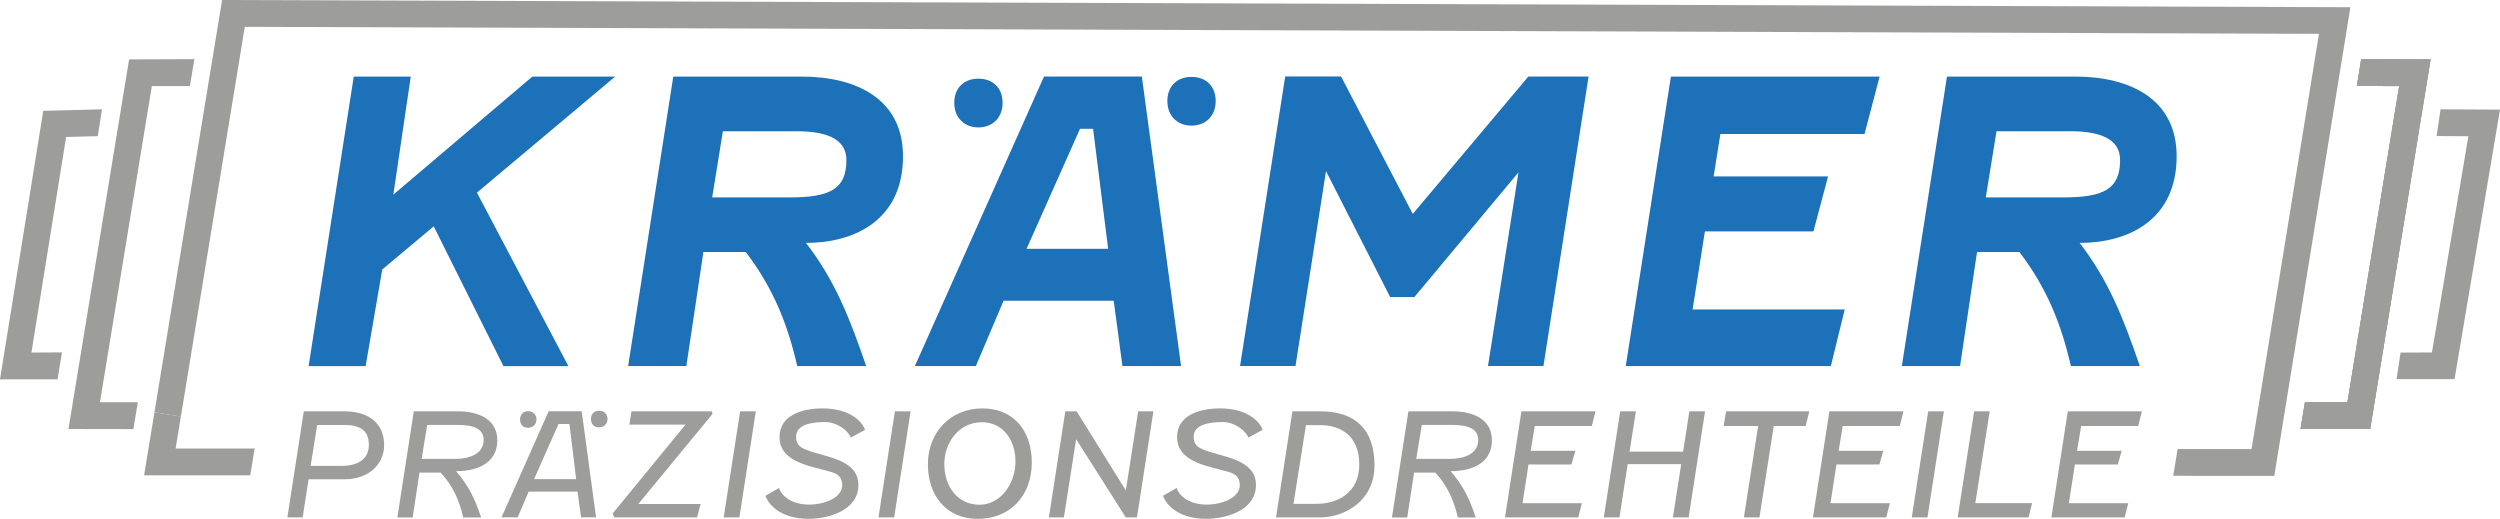 <svg viewBox="0 0 477.96 99.2" xmlns="http://www.w3.org/2000/svg" data-name="Ebene 1" id="Ebene_1">
  <g>
    <path stroke-width="0" fill="#1d71b8" d="m78.53,14.64l-3.33,22.57,26.58-22.57h15.83l-26.43,22.19,17.49,33.17h-12.42l-13.33-26.73-9.84,8.25-3.18,18.48h-10.9l8.63-55.35h10.91Z"></path>
    <path stroke-width="0" fill="#1d71b8" d="m128.73,14.64h24.53c10.6,0,19.38,4.39,19.38,15.22,0,12.27-9.31,16.58-18.55,16.58,5.45,7.04,8.33,14.24,11.51,23.55h-13.18c-1.82-7.95-4.54-14.84-9.84-21.81h-8.1l-3.26,21.81h-11.13l8.63-55.35Zm9.47,10.45l-2.04,12.65h14.76c7.65,0,10.9-1.51,10.9-7.12,0-3.41-2.65-5.53-9.54-5.53h-14.08Z"></path>
    <path stroke-width="0" fill="#1d71b8" d="m212.92,57.49h-21.05l-5.3,12.49h-11.66l24.69-55.35h18.7l7.5,55.35h-11.21l-1.67-12.49Zm-16.66-9.92h15.6l-2.88-22.94h-2.5l-10.22,22.94Zm-4.58-27.91c0,2.88-1.97,4.7-4.62,4.7s-4.62-1.82-4.62-4.7,1.89-4.62,4.62-4.62,4.62,1.74,4.62,4.62Zm40.74-.34c0,2.88-1.97,4.7-4.62,4.7s-4.62-1.82-4.62-4.7,1.89-4.62,4.62-4.62,4.62,1.74,4.62,4.62Z"></path>
    <path stroke-width="0" fill="#1d71b8" d="m270.09,40.91l22.11-26.28h11.51l-8.63,55.35h-10.6l5.83-37.03-19.91,23.85h-4.62l-12.27-24.08-5.83,37.25h-10.6l8.63-55.35h10.68l13.71,26.28Z"></path>
    <path stroke-width="0" fill="#1d71b8" d="m350.05,69.99h-39.23l8.63-55.35h39.9l-2.88,10.98h-27.56l-1.29,8.1h21.88l-2.8,10.52h-20.75l-2.35,14.92h29.08l-2.65,10.83Z"></path>
    <path stroke-width="0" fill="#1d71b8" d="m372.23,14.64h24.53c10.6,0,19.38,4.39,19.38,15.22,0,12.27-9.31,16.58-18.55,16.58,5.45,7.04,8.33,14.24,11.51,23.55h-13.18c-1.82-7.95-4.54-14.84-9.84-21.81h-8.1l-3.25,21.81h-11.13l8.63-55.35Zm9.47,10.45l-2.05,12.65h14.77c7.65,0,10.91-1.51,10.91-7.12,0-3.41-2.65-5.53-9.54-5.53h-14.08Z"></path>
  </g>
  <g>
    <polygon stroke-width="0" fill="#9d9d9c" points="47.85 90.87 27.55 90.87 29.53 78.82 34.58 79.64 33.58 85.75 48.68 85.75 47.85 90.87"></polygon>
    <g>
      <g>
        <polygon stroke-width="0" fill="#9d9d9c" points="453.14 82.02 439.82 82.02 440.67 76.9 448.79 76.9 458.68 16.46 450.6 16.43 451.42 11.31 464.69 11.36 453.14 82.02"></polygon>
        <polygon stroke-width="0" fill="#9d9d9c" points="453.14 82.02 439.82 82.02 440.67 76.9 448.79 76.9 458.68 16.46 450.6 16.43 451.42 11.31 464.69 11.36 453.14 82.02"></polygon>
        <polygon stroke-width="0" fill="#9d9d9c" points="453.14 82.02 439.83 82.02 440.67 76.9 448.79 76.9 458.68 16.46 450.6 16.43 451.42 11.31 464.69 11.36 453.14 82.02"></polygon>
      </g>
      <g>
        <polygon stroke-width="0" fill="#9d9d9c" points="434.81 90.98 415.48 90.97 416.33 85.86 430.46 85.86 443.35 6.47 46.8 5.13 34.58 79.64 29.53 78.82 42.46 0 449.36 1.38 434.81 90.98"></polygon>
        <polygon stroke-width="0" fill="#9d9d9c" points="469.27 72.49 458.18 72.49 458.95 67.41 464.95 67.38 471.91 26.05 465.84 26.01 466.6 20.9 477.96 20.96 469.27 72.49"></polygon>
        <polygon stroke-width="0" fill="#9d9d9c" points="25.5 82.04 13.09 82.02 24.68 11.36 37.16 11.31 36.31 16.45 29.03 16.46 19.11 76.9 26.35 76.9 25.5 82.04"></polygon>
        <polygon stroke-width="0" fill="#9d9d9c" points="0 72.53 8.27 21.19 19.5 20.9 18.7 26.03 12.64 26.19 6.01 67.4 11.85 67.37 11 72.52 0 72.53"></polygon>
      </g>
    </g>
  </g>
  <g>
    <path stroke-width="0" fill="#9d9d9c" d="m59,91.63l-1.14,7.29h-2.92l3.14-20.28h7.79c4.76,0,7.57,2.42,7.57,6.45,0,3.73-3.03,6.54-7.54,6.54h-6.9Zm1.64-10.38l-1.25,7.82h5.98c2.56,0,5.15-.97,5.15-4.01,0-2.67-1.53-3.81-4.67-3.81h-5.2Z"></path>
    <path stroke-width="0" fill="#9d9d9c" d="m79.11,78.64h8.4c4.37,0,7.57,1.75,7.57,5.54,0,4.03-3.31,5.9-7.9,5.9,2.5,2.89,3.59,5.26,4.81,8.85h-3.42c-.72-3.03-1.86-5.93-4.31-8.57h-4.06l-1.31,8.57h-2.92l3.14-20.28Zm2.56,2.61l-1.06,6.48h6.45c2.64,0,5.4-.92,5.4-3.62,0-2.06-1.78-2.87-4.92-2.87h-5.87Z"></path>
    <path stroke-width="0" fill="#9d9d9c" d="m110.43,93.99h-9.35l-2.11,4.92h-3.09l9.01-20.28h6.32l2.75,20.28h-2.87l-.67-4.92Zm-8.32-2.39h8.04l-1.28-10.54h-2.09l-4.67,10.54Zm.46-11.4c0,.95-.7,1.59-1.64,1.59s-1.5-.64-1.5-1.59.61-1.59,1.53-1.59,1.61.64,1.61,1.59Zm13.58-.09c0,.95-.7,1.59-1.64,1.59s-1.53-.64-1.53-1.59.61-1.59,1.56-1.59,1.61.64,1.61,1.59Z"></path>
    <path stroke-width="0" fill="#9d9d9c" d="m120.72,78.64h15.39l.11.5-14.19,17.22h11.91l-.67,2.56h-15.83l-.31-.75,13.94-17h-10.74l.39-2.53Z"></path>
    <path stroke-width="0" fill="#9d9d9c" d="m144.5,78.64l-3.14,20.28h-3l3.14-20.28h3Z"></path>
    <path stroke-width="0" fill="#9d9d9c" d="m148.95,93.3c.39,1.36,2.25,3.17,5.73,3.17,2.95,0,6.34-1.31,6.34-3.73,0-1.56-.92-2.11-1.92-2.45-3.53-1.11-10.07-1.7-10.07-6.73,0-4.15,4.26-5.48,8.24-5.48,4.92,0,7.46,2.28,8.12,4.09l-2.73,1.5c-.5-1.31-2.59-2.98-4.92-2.98-2.81,0-5.54.56-5.54,2.81,0,1.59.89,2.11,2.2,2.59,3.53,1.34,9.71,1.75,9.71,6.65s-5.84,6.45-9.52,6.45c-5.7,0-7.76-3.03-8.26-4.4l2.62-1.5Z"></path>
    <path stroke-width="0" fill="#9d9d9c" d="m174.09,78.64l-3.14,20.28h-3l3.14-20.28h3Z"></path>
    <path stroke-width="0" fill="#9d9d9c" d="m197.26,88.46c0,6.32-4.17,10.74-10.32,10.74s-9.54-4.56-9.54-10.46,4.15-10.66,10.43-10.66c5.68,0,9.43,3.95,9.43,10.38Zm-16.72.33c0,4.03,2.39,7.71,6.76,7.71,3.78,0,6.84-3.76,6.84-8.32,0-4.15-2.5-7.46-6.4-7.46-4.37,0-7.21,3.84-7.21,8.07Z"></path>
    <path stroke-width="0" fill="#9d9d9c" d="m220.51,78.64l-3.14,20.28h-2.14l-9.49-14.97-2.34,14.97h-2.87l3.14-20.28h2.17l9.4,15.13,2.36-15.13h2.89Z"></path>
    <path stroke-width="0" fill="#9d9d9c" d="m224.96,93.3c.39,1.36,2.25,3.17,5.73,3.17,2.95,0,6.34-1.31,6.34-3.73,0-1.56-.92-2.11-1.92-2.45-3.53-1.11-10.07-1.7-10.07-6.73,0-4.15,4.26-5.48,8.24-5.48,4.92,0,7.46,2.28,8.12,4.09l-2.73,1.5c-.5-1.31-2.59-2.98-4.92-2.98-2.81,0-5.54.56-5.54,2.81,0,1.59.89,2.11,2.2,2.59,3.53,1.34,9.71,1.75,9.71,6.65s-5.84,6.45-9.52,6.45c-5.7,0-7.76-3.03-8.26-4.4l2.62-1.5Z"></path>
    <path stroke-width="0" fill="#9d9d9c" d="m243.95,98.92l3.14-20.28h5.37c6.82,0,10.32,3.64,10.32,10.32,0,7.01-5.98,9.96-10.35,9.96h-8.49Zm3.34-2.59h4.34c4.2,0,8.24-2.17,8.24-7.54s-3.42-7.51-7.46-7.51h-2.73l-2.39,15.05Z"></path>
    <path stroke-width="0" fill="#9d9d9c" d="m269.26,78.64h8.4c4.37,0,7.57,1.75,7.57,5.54,0,4.03-3.31,5.9-7.9,5.9,2.5,2.89,3.59,5.26,4.81,8.85h-3.42c-.72-3.03-1.86-5.93-4.31-8.57h-4.06l-1.31,8.57h-2.92l3.14-20.28Zm2.56,2.61l-1.06,6.48h6.45c2.64,0,5.4-.92,5.4-3.62,0-2.06-1.78-2.87-4.92-2.87h-5.87Z"></path>
    <path stroke-width="0" fill="#9d9d9c" d="m301.75,98.92h-14.02l3.14-20.28h14.16l-.7,2.81h-10.91l-.78,4.73h8.54l-.75,2.62h-8.21l-1.14,7.4h11.35l-.7,2.73Z"></path>
    <path stroke-width="0" fill="#9d9d9c" d="m325.98,78.64l-3.14,20.28h-3.01l1.59-10.18h-10.24l-1.56,10.18h-3l3.14-20.28h3l-1.22,7.71h10.24l1.2-7.71h3.01Z"></path>
    <path stroke-width="0" fill="#9d9d9c" d="m329.98,78.64h15.94l-.72,2.81h-6.09l-2.73,17.47h-2.98l2.73-17.47h-6.59l.45-2.81Z"></path>
    <path stroke-width="0" fill="#9d9d9c" d="m360.63,98.92h-14.02l3.14-20.28h14.16l-.7,2.81h-10.91l-.78,4.73h8.54l-.75,2.62h-8.21l-1.14,7.4h11.35l-.7,2.73Z"></path>
    <path stroke-width="0" fill="#9d9d9c" d="m371.64,78.64l-3.14,20.28h-3l3.14-20.28h3Z"></path>
    <path stroke-width="0" fill="#9d9d9c" d="m387.83,98.92h-13.55l3.14-20.28h2.98l-2.75,17.55h10.85l-.67,2.73Z"></path>
    <path stroke-width="0" fill="#9d9d9c" d="m406.21,98.92h-14.02l3.14-20.28h14.16l-.7,2.81h-10.91l-.78,4.73h8.54l-.75,2.62h-8.21l-1.14,7.4h11.35l-.7,2.73Z"></path>
  </g>
</svg>